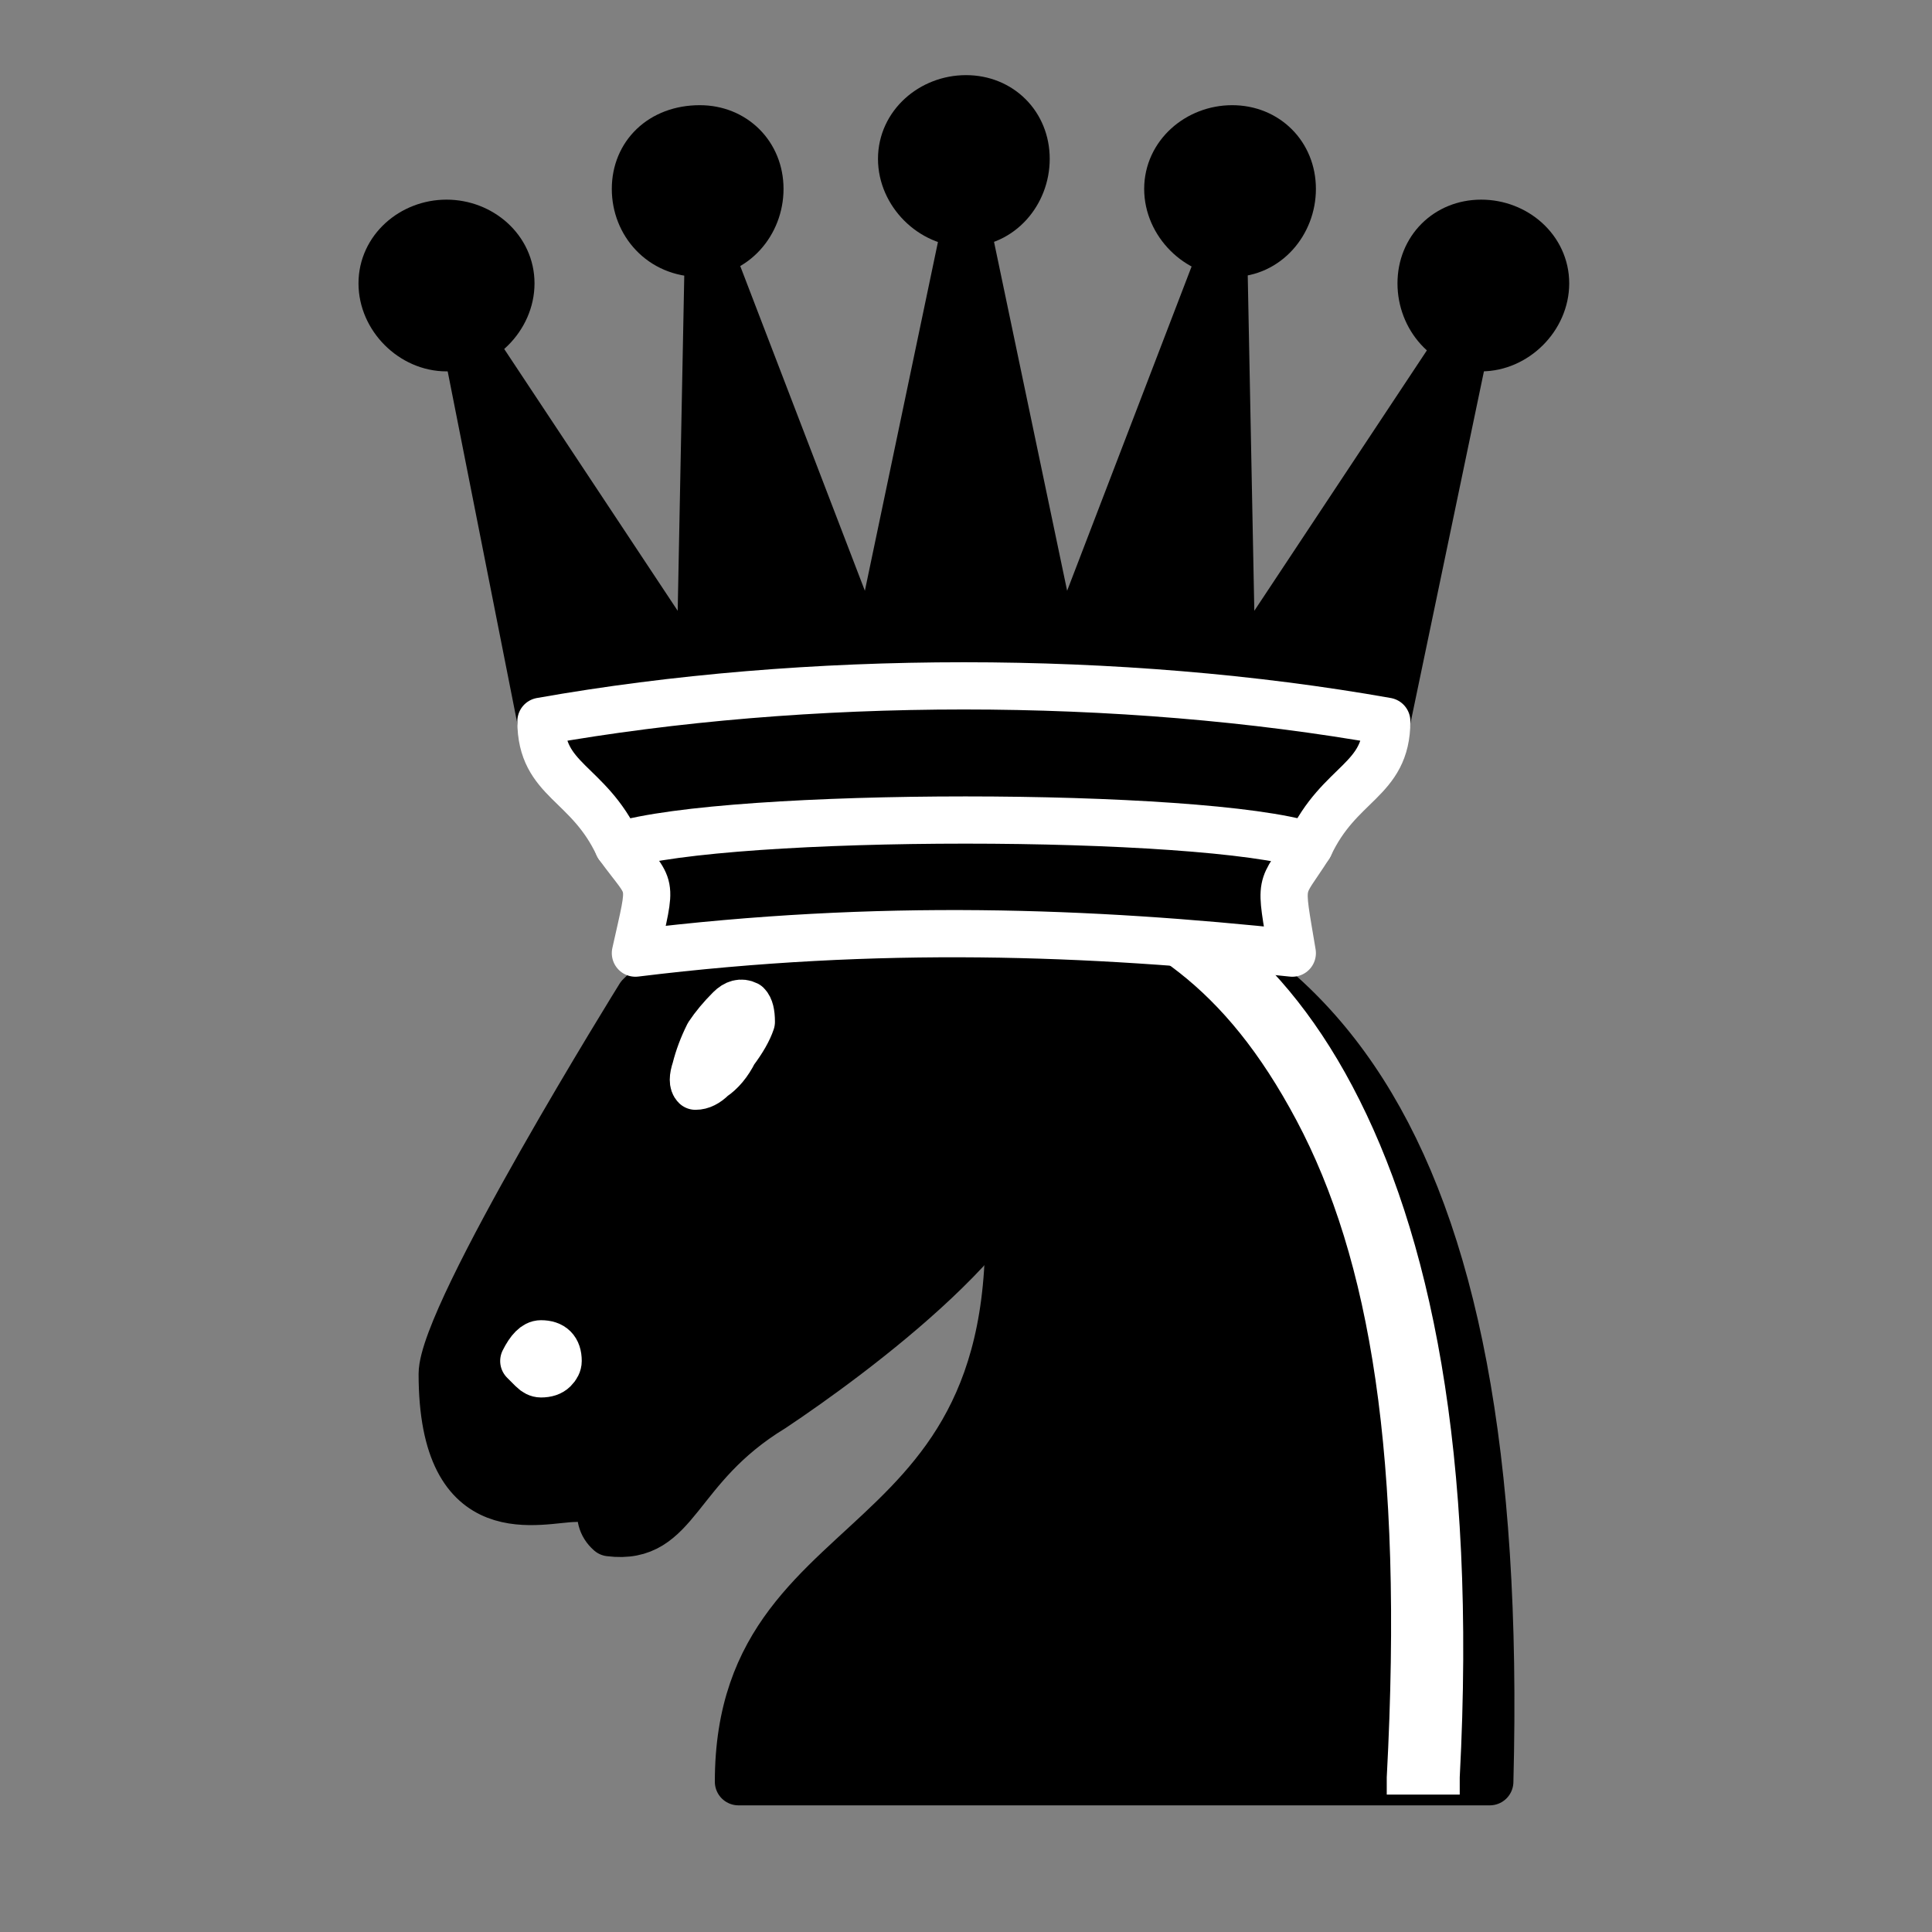 <svg version="1.2" xmlns="http://www.w3.org/2000/svg" viewBox="0 0 45 45" width="45" height="45">
	<rect x="0" y="0" width="45" height="45" fill="#808080" stroke="none"/>
	<title>Chess_Adt45_Amazon</title>
	<style>
		.s0 { fill: #000000;stroke: #000000;stroke-linecap: round;stroke-linejoin: round;stroke-width: 1.1 } 
		.s1 { fill: #ffffff } 
		.s2 { fill: #000000;stroke: #ffffff;stroke-linecap: round;stroke-linejoin: round;stroke-width: 1.1 } 
	</style>
	<g id="Folder 1">
		<g id="g4">
			<path id="path1" fill-rule="evenodd" class="s0" d="m22.5 20.3c8 0.7 12.6 5.9 12.2 21.2h-17.5c0-6.6 7.6-4.7 6.1-15.3"/>
			<path fill-rule="evenodd" class="s1" d="m24.2 19.8l-0.3 1.1 0.3 0.1c2.4 0.8 4.3 1.9 6 5.1 1.7 3.2 2.5 7.8 2.1 15.3v0.4h1.7v-0.4c0.4-7.6-0.7-12.7-2.5-16.1-1.8-3.4-4.3-5-6.9-5.4z"/>
			<path id="path2" fill-rule="evenodd" class="s0" d="m24 26.2c0.3 2.1-4.2 5.4-6 6.6-2.3 1.4-2.2 3.1-3.8 2.9-0.8-0.7 1-2.2 0-2.2-0.8 0 0.1 0.9-0.8 1.4-0.8 0-3.1 0.8-3.1-2.9 0-1.4 4.6-8.8 4.6-8.8 0 0 1.5-1.4 1.5-2.5-0.5-0.8-0.3-1.5-0.3-2.2 0.7-0.8 2.2 1.8 2.2 1.8h1.6c0 0 0.6-1.5 1.9-2.2 0.7 0 0.7 2.2 0.7 2.2"/>
			<path id="path3" fill-rule="evenodd" class="s2" d="m13 31.7q0 0.1-0.1 0.2-0.1 0.1-0.3 0.1-0.1 0-0.2-0.1-0.1-0.1-0.2-0.2 0.1-0.2 0.2-0.3 0.1-0.1 0.2-0.1 0.2 0 0.3 0.1 0.1 0.1 0.1 0.3z"/>
			<path id="path4" fill-rule="evenodd" class="s2" d="m17.1 24.5q-0.2 0.4-0.5 0.6-0.2 0.2-0.4 0.2-0.1-0.1 0-0.4 0.1-0.4 0.3-0.8 0.2-0.3 0.5-0.6 0.2-0.2 0.4-0.1 0.1 0.1 0.1 0.4-0.1 0.3-0.4 0.7z"/>
		</g>
		<g id="g8">
			<path id="path1-3" class="s0" d="m12.6 16.8c6.2-1.1 15.4-1.1 19.7 0l1.9-9.1-5.5 8.3-0.2-10.2-3.8 9.9-2.2-10.5-2.2 10.5-3.8-9.9-0.2 10.2-5.5-8.3z"/>
			<path id="path2-7" class="s2" d="m12.6 16.8c0 1.4 1.1 1.4 1.8 2.9 0.8 1.1 0.8 0.7 0.4 2.5 5.7-0.7 10.6-0.5 15.3 0-0.3-1.8-0.3-1.4 0.4-2.5 0.7-1.5 1.8-1.5 1.8-2.9-6.2-1.1-13.5-1.1-19.7 0z"/>
			<path id="path3-1" class="s2" d="m14.4 19.7c2.6-0.8 13.6-0.8 16.1 0"/>
			<path id="circle4" fill-rule="evenodd" class="s0" d="m10.4 8.1c-0.8 0-1.5-0.7-1.5-1.5 0-0.8 0.7-1.4 1.5-1.4 0.8 0 1.5 0.6 1.5 1.4 0 0.8-0.7 1.5-1.5 1.5z"/>
			<path id="circle5" fill-rule="evenodd" class="s0" d="m16.3 5.9c-0.9 0-1.5-0.7-1.5-1.5 0-0.8 0.6-1.4 1.5-1.4 0.8 0 1.4 0.6 1.4 1.4 0 0.8-0.6 1.5-1.4 1.5z"/>
			<path id="circle6" fill-rule="evenodd" class="s0" d="m22.5 5.2c-0.8 0-1.5-0.7-1.5-1.5 0-0.8 0.7-1.4 1.5-1.4 0.8 0 1.4 0.6 1.4 1.4 0 0.8-0.6 1.5-1.4 1.5z"/>
			<path id="circle7" fill-rule="evenodd" class="s0" d="m28.7 5.9c-0.8 0-1.5-0.7-1.5-1.5 0-0.8 0.7-1.4 1.5-1.4 0.8 0 1.4 0.6 1.4 1.4 0 0.8-0.6 1.5-1.4 1.5z"/>
			<path id="circle8" fill-rule="evenodd" class="s0" d="m34.5 8.1c-0.8 0-1.4-0.7-1.4-1.5 0-0.8 0.6-1.4 1.4-1.4 0.8 0 1.5 0.6 1.5 1.4 0 0.8-0.7 1.5-1.5 1.5z"/>
		</g>
	</g>
</svg>
